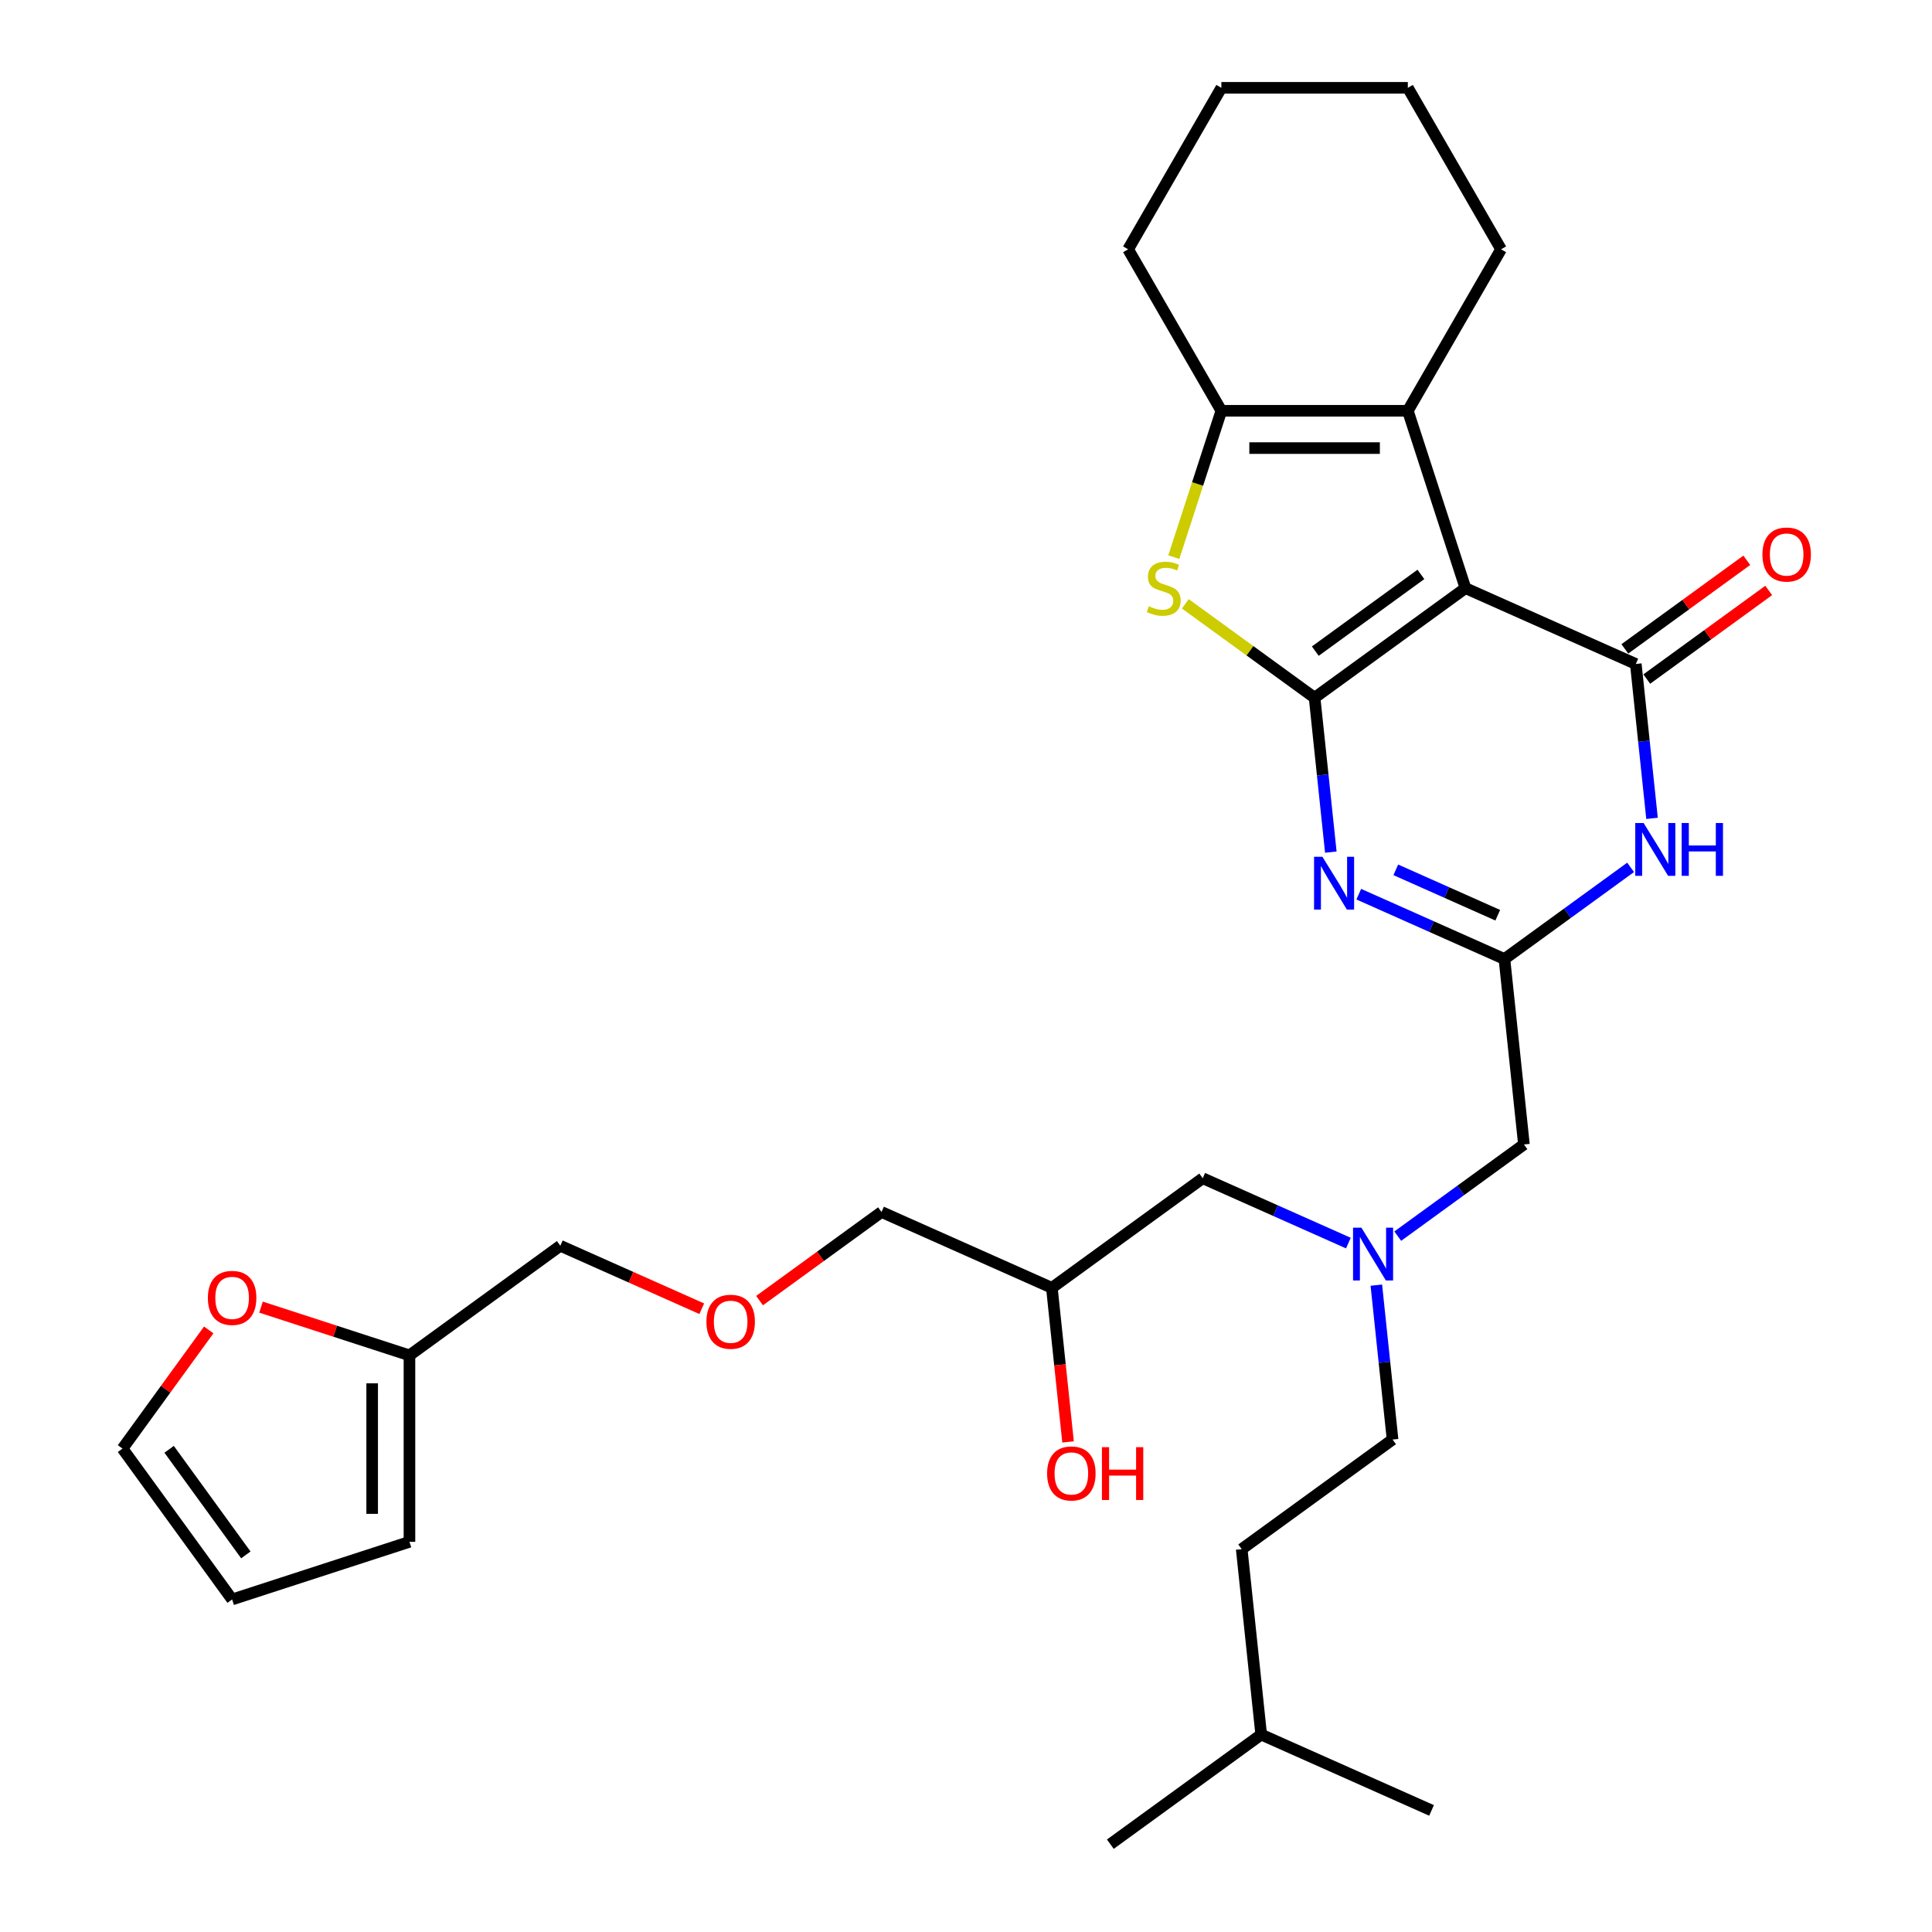 <?xml version='1.0' encoding='iso-8859-1'?>
<svg version='1.1' baseProfile='full'
              xmlns='http://www.w3.org/2000/svg'
                      xmlns:rdkit='http://www.rdkit.org/xml'
                      xmlns:xlink='http://www.w3.org/1999/xlink'
                  xml:space='preserve'
width='1000px' height='1000px' viewBox='0 0 1000 1000'>
<!-- END OF HEADER -->
<rect style='opacity:1.0;fill:#FFFFFF;stroke:none' width='1000' height='1000' x='0' y='0'> </rect>
<path class='bond-0' d='M 622.527,609.853 L 544.444,666.584' style='fill:none;fill-rule:evenodd;stroke:#000000;stroke-width:6px;stroke-linecap:butt;stroke-linejoin:miter;stroke-opacity:1' />
<path class='bond-1' d='M 622.527,609.853 L 660.223,626.637' style='fill:none;fill-rule:evenodd;stroke:#000000;stroke-width:6px;stroke-linecap:butt;stroke-linejoin:miter;stroke-opacity:1' />
<path class='bond-1' d='M 660.223,626.637 L 697.92,643.42' style='fill:none;fill-rule:evenodd;stroke:#0000FF;stroke-width:6px;stroke-linecap:butt;stroke-linejoin:miter;stroke-opacity:1' />
<path class='bond-2' d='M 544.444,666.584 L 548.635,706.46' style='fill:none;fill-rule:evenodd;stroke:#000000;stroke-width:6px;stroke-linecap:butt;stroke-linejoin:miter;stroke-opacity:1' />
<path class='bond-2' d='M 548.635,706.46 L 552.826,746.337' style='fill:none;fill-rule:evenodd;stroke:#FF0000;stroke-width:6px;stroke-linecap:butt;stroke-linejoin:miter;stroke-opacity:1' />
<path class='bond-3' d='M 544.444,666.584 L 456.272,627.327' style='fill:none;fill-rule:evenodd;stroke:#000000;stroke-width:6px;stroke-linecap:butt;stroke-linejoin:miter;stroke-opacity:1' />
<path class='bond-4' d='M 712.389,665.189 L 716.588,705.143' style='fill:none;fill-rule:evenodd;stroke:#0000FF;stroke-width:6px;stroke-linecap:butt;stroke-linejoin:miter;stroke-opacity:1' />
<path class='bond-4' d='M 716.588,705.143 L 720.787,745.097' style='fill:none;fill-rule:evenodd;stroke:#000000;stroke-width:6px;stroke-linecap:butt;stroke-linejoin:miter;stroke-opacity:1' />
<path class='bond-5' d='M 723.477,639.825 L 756.129,616.102' style='fill:none;fill-rule:evenodd;stroke:#0000FF;stroke-width:6px;stroke-linecap:butt;stroke-linejoin:miter;stroke-opacity:1' />
<path class='bond-5' d='M 756.129,616.102 L 788.782,592.379' style='fill:none;fill-rule:evenodd;stroke:#000000;stroke-width:6px;stroke-linecap:butt;stroke-linejoin:miter;stroke-opacity:1' />
<path class='bond-6' d='M 108.039,688.365 L 85.725,719.078' style='fill:none;fill-rule:evenodd;stroke:#FF0000;stroke-width:6px;stroke-linecap:butt;stroke-linejoin:miter;stroke-opacity:1' />
<path class='bond-6' d='M 85.725,719.078 L 63.411,749.79' style='fill:none;fill-rule:evenodd;stroke:#000000;stroke-width:6px;stroke-linecap:butt;stroke-linejoin:miter;stroke-opacity:1' />
<path class='bond-7' d='M 135.102,676.568 L 173.518,689.05' style='fill:none;fill-rule:evenodd;stroke:#FF0000;stroke-width:6px;stroke-linecap:butt;stroke-linejoin:miter;stroke-opacity:1' />
<path class='bond-7' d='M 173.518,689.05 L 211.934,701.532' style='fill:none;fill-rule:evenodd;stroke:#000000;stroke-width:6px;stroke-linecap:butt;stroke-linejoin:miter;stroke-opacity:1' />
<path class='bond-8' d='M 613.526,312.537 L 646.979,336.843' style='fill:none;fill-rule:evenodd;stroke:#CCCC00;stroke-width:6px;stroke-linecap:butt;stroke-linejoin:miter;stroke-opacity:1' />
<path class='bond-8' d='M 646.979,336.843 L 680.433,361.148' style='fill:none;fill-rule:evenodd;stroke:#000000;stroke-width:6px;stroke-linecap:butt;stroke-linejoin:miter;stroke-opacity:1' />
<path class='bond-9' d='M 607.562,288.376 L 619.868,250.501' style='fill:none;fill-rule:evenodd;stroke:#CCCC00;stroke-width:6px;stroke-linecap:butt;stroke-linejoin:miter;stroke-opacity:1' />
<path class='bond-9' d='M 619.868,250.501 L 632.175,212.625' style='fill:none;fill-rule:evenodd;stroke:#000000;stroke-width:6px;stroke-linecap:butt;stroke-linejoin:miter;stroke-opacity:1' />
<path class='bond-10' d='M 728.691,212.625 L 776.949,129.04' style='fill:none;fill-rule:evenodd;stroke:#000000;stroke-width:6px;stroke-linecap:butt;stroke-linejoin:miter;stroke-opacity:1' />
<path class='bond-11' d='M 728.691,212.625 L 632.175,212.625' style='fill:none;fill-rule:evenodd;stroke:#000000;stroke-width:6px;stroke-linecap:butt;stroke-linejoin:miter;stroke-opacity:1' />
<path class='bond-11' d='M 714.213,231.928 L 646.652,231.928' style='fill:none;fill-rule:evenodd;stroke:#000000;stroke-width:6px;stroke-linecap:butt;stroke-linejoin:miter;stroke-opacity:1' />
<path class='bond-12' d='M 728.691,212.625 L 758.516,304.417' style='fill:none;fill-rule:evenodd;stroke:#000000;stroke-width:6px;stroke-linecap:butt;stroke-linejoin:miter;stroke-opacity:1' />
<path class='bond-13' d='M 632.175,212.625 L 583.917,129.04' style='fill:none;fill-rule:evenodd;stroke:#000000;stroke-width:6px;stroke-linecap:butt;stroke-linejoin:miter;stroke-opacity:1' />
<path class='bond-14' d='M 758.516,304.417 L 680.433,361.148' style='fill:none;fill-rule:evenodd;stroke:#000000;stroke-width:6px;stroke-linecap:butt;stroke-linejoin:miter;stroke-opacity:1' />
<path class='bond-14' d='M 735.457,297.31 L 680.799,337.022' style='fill:none;fill-rule:evenodd;stroke:#000000;stroke-width:6px;stroke-linecap:butt;stroke-linejoin:miter;stroke-opacity:1' />
<path class='bond-15' d='M 758.516,304.417 L 846.687,343.674' style='fill:none;fill-rule:evenodd;stroke:#000000;stroke-width:6px;stroke-linecap:butt;stroke-linejoin:miter;stroke-opacity:1' />
<path class='bond-16' d='M 680.433,361.148 L 684.632,401.102' style='fill:none;fill-rule:evenodd;stroke:#000000;stroke-width:6px;stroke-linecap:butt;stroke-linejoin:miter;stroke-opacity:1' />
<path class='bond-16' d='M 684.632,401.102 L 688.831,441.056' style='fill:none;fill-rule:evenodd;stroke:#0000FF;stroke-width:6px;stroke-linecap:butt;stroke-linejoin:miter;stroke-opacity:1' />
<path class='bond-17' d='M 703.3,462.825 L 740.996,479.608' style='fill:none;fill-rule:evenodd;stroke:#0000FF;stroke-width:6px;stroke-linecap:butt;stroke-linejoin:miter;stroke-opacity:1' />
<path class='bond-17' d='M 740.996,479.608 L 778.693,496.392' style='fill:none;fill-rule:evenodd;stroke:#000000;stroke-width:6px;stroke-linecap:butt;stroke-linejoin:miter;stroke-opacity:1' />
<path class='bond-17' d='M 722.46,450.225 L 748.848,461.974' style='fill:none;fill-rule:evenodd;stroke:#0000FF;stroke-width:6px;stroke-linecap:butt;stroke-linejoin:miter;stroke-opacity:1' />
<path class='bond-17' d='M 748.848,461.974 L 775.235,473.722' style='fill:none;fill-rule:evenodd;stroke:#000000;stroke-width:6px;stroke-linecap:butt;stroke-linejoin:miter;stroke-opacity:1' />
<path class='bond-18' d='M 778.693,496.392 L 811.345,472.669' style='fill:none;fill-rule:evenodd;stroke:#000000;stroke-width:6px;stroke-linecap:butt;stroke-linejoin:miter;stroke-opacity:1' />
<path class='bond-18' d='M 811.345,472.669 L 843.997,448.945' style='fill:none;fill-rule:evenodd;stroke:#0000FF;stroke-width:6px;stroke-linecap:butt;stroke-linejoin:miter;stroke-opacity:1' />
<path class='bond-19' d='M 778.693,496.392 L 788.782,592.379' style='fill:none;fill-rule:evenodd;stroke:#000000;stroke-width:6px;stroke-linecap:butt;stroke-linejoin:miter;stroke-opacity:1' />
<path class='bond-20' d='M 855.086,423.582 L 850.887,383.628' style='fill:none;fill-rule:evenodd;stroke:#0000FF;stroke-width:6px;stroke-linecap:butt;stroke-linejoin:miter;stroke-opacity:1' />
<path class='bond-20' d='M 850.887,383.628 L 846.687,343.674' style='fill:none;fill-rule:evenodd;stroke:#000000;stroke-width:6px;stroke-linecap:butt;stroke-linejoin:miter;stroke-opacity:1' />
<path class='bond-21' d='M 852.36,351.482 L 883.922,328.551' style='fill:none;fill-rule:evenodd;stroke:#000000;stroke-width:6px;stroke-linecap:butt;stroke-linejoin:miter;stroke-opacity:1' />
<path class='bond-21' d='M 883.922,328.551 L 915.483,305.621' style='fill:none;fill-rule:evenodd;stroke:#FF0000;stroke-width:6px;stroke-linecap:butt;stroke-linejoin:miter;stroke-opacity:1' />
<path class='bond-21' d='M 841.014,335.866 L 872.576,312.935' style='fill:none;fill-rule:evenodd;stroke:#000000;stroke-width:6px;stroke-linecap:butt;stroke-linejoin:miter;stroke-opacity:1' />
<path class='bond-21' d='M 872.576,312.935 L 904.137,290.004' style='fill:none;fill-rule:evenodd;stroke:#FF0000;stroke-width:6px;stroke-linecap:butt;stroke-linejoin:miter;stroke-opacity:1' />
<path class='bond-22' d='M 63.411,749.79 L 120.142,827.873' style='fill:none;fill-rule:evenodd;stroke:#000000;stroke-width:6px;stroke-linecap:butt;stroke-linejoin:miter;stroke-opacity:1' />
<path class='bond-22' d='M 87.538,750.156 L 127.249,804.814' style='fill:none;fill-rule:evenodd;stroke:#000000;stroke-width:6px;stroke-linecap:butt;stroke-linejoin:miter;stroke-opacity:1' />
<path class='bond-23' d='M 120.142,827.873 L 211.934,798.048' style='fill:none;fill-rule:evenodd;stroke:#000000;stroke-width:6px;stroke-linecap:butt;stroke-linejoin:miter;stroke-opacity:1' />
<path class='bond-24' d='M 211.934,798.048 L 211.934,701.532' style='fill:none;fill-rule:evenodd;stroke:#000000;stroke-width:6px;stroke-linecap:butt;stroke-linejoin:miter;stroke-opacity:1' />
<path class='bond-24' d='M 192.631,783.57 L 192.631,716.009' style='fill:none;fill-rule:evenodd;stroke:#000000;stroke-width:6px;stroke-linecap:butt;stroke-linejoin:miter;stroke-opacity:1' />
<path class='bond-25' d='M 720.787,745.097 L 642.704,801.828' style='fill:none;fill-rule:evenodd;stroke:#000000;stroke-width:6px;stroke-linecap:butt;stroke-linejoin:miter;stroke-opacity:1' />
<path class='bond-26' d='M 776.949,129.04 L 728.691,45.455' style='fill:none;fill-rule:evenodd;stroke:#000000;stroke-width:6px;stroke-linecap:butt;stroke-linejoin:miter;stroke-opacity:1' />
<path class='bond-27' d='M 583.917,129.04 L 632.175,45.455' style='fill:none;fill-rule:evenodd;stroke:#000000;stroke-width:6px;stroke-linecap:butt;stroke-linejoin:miter;stroke-opacity:1' />
<path class='bond-28' d='M 728.691,45.455 L 632.175,45.455' style='fill:none;fill-rule:evenodd;stroke:#000000;stroke-width:6px;stroke-linecap:butt;stroke-linejoin:miter;stroke-opacity:1' />
<path class='bond-29' d='M 642.704,801.828 L 652.793,897.815' style='fill:none;fill-rule:evenodd;stroke:#000000;stroke-width:6px;stroke-linecap:butt;stroke-linejoin:miter;stroke-opacity:1' />
<path class='bond-30' d='M 652.793,897.815 L 574.71,954.545' style='fill:none;fill-rule:evenodd;stroke:#000000;stroke-width:6px;stroke-linecap:butt;stroke-linejoin:miter;stroke-opacity:1' />
<path class='bond-31' d='M 652.793,897.815 L 740.965,937.071' style='fill:none;fill-rule:evenodd;stroke:#000000;stroke-width:6px;stroke-linecap:butt;stroke-linejoin:miter;stroke-opacity:1' />
<path class='bond-32' d='M 211.934,701.532 L 290.017,644.801' style='fill:none;fill-rule:evenodd;stroke:#000000;stroke-width:6px;stroke-linecap:butt;stroke-linejoin:miter;stroke-opacity:1' />
<path class='bond-33' d='M 290.017,644.801 L 326.623,661.099' style='fill:none;fill-rule:evenodd;stroke:#000000;stroke-width:6px;stroke-linecap:butt;stroke-linejoin:miter;stroke-opacity:1' />
<path class='bond-33' d='M 326.623,661.099 L 363.229,677.397' style='fill:none;fill-rule:evenodd;stroke:#FF0000;stroke-width:6px;stroke-linecap:butt;stroke-linejoin:miter;stroke-opacity:1' />
<path class='bond-34' d='M 393.149,673.189 L 424.711,650.258' style='fill:none;fill-rule:evenodd;stroke:#FF0000;stroke-width:6px;stroke-linecap:butt;stroke-linejoin:miter;stroke-opacity:1' />
<path class='bond-34' d='M 424.711,650.258 L 456.272,627.327' style='fill:none;fill-rule:evenodd;stroke:#000000;stroke-width:6px;stroke-linecap:butt;stroke-linejoin:miter;stroke-opacity:1' />
<path  class='atom-2' d='M 704.657 635.443
L 713.613 649.92
Q 714.501 651.349, 715.93 653.935
Q 717.358 656.522, 717.435 656.676
L 717.435 635.443
L 721.064 635.443
L 721.064 662.776
L 717.32 662.776
L 707.707 646.948
Q 706.587 645.095, 705.39 642.971
Q 704.232 640.848, 703.885 640.192
L 703.885 662.776
L 700.333 662.776
L 700.333 635.443
L 704.657 635.443
' fill='#0000FF'/>
<path  class='atom-3' d='M 107.595 671.784
Q 107.595 665.221, 110.838 661.553
Q 114.081 657.886, 120.142 657.886
Q 126.203 657.886, 129.446 661.553
Q 132.689 665.221, 132.689 671.784
Q 132.689 678.424, 129.408 682.208
Q 126.126 685.953, 120.142 685.953
Q 114.119 685.953, 110.838 682.208
Q 107.595 678.463, 107.595 671.784
M 120.142 682.864
Q 124.312 682.864, 126.551 680.084
Q 128.829 677.266, 128.829 671.784
Q 128.829 666.418, 126.551 663.715
Q 124.312 660.974, 120.142 660.974
Q 115.973 660.974, 113.695 663.677
Q 111.456 666.379, 111.456 671.784
Q 111.456 677.305, 113.695 680.084
Q 115.973 682.864, 120.142 682.864
' fill='#FF0000'/>
<path  class='atom-4' d='M 594.628 313.799
Q 594.937 313.914, 596.211 314.455
Q 597.485 314.995, 598.875 315.343
Q 600.303 315.652, 601.693 315.652
Q 604.28 315.652, 605.785 314.416
Q 607.291 313.142, 607.291 310.942
Q 607.291 309.436, 606.519 308.51
Q 605.785 307.583, 604.627 307.081
Q 603.469 306.579, 601.539 306
Q 599.107 305.267, 597.64 304.572
Q 596.211 303.877, 595.169 302.41
Q 594.165 300.943, 594.165 298.472
Q 594.165 295.036, 596.481 292.913
Q 598.836 290.789, 603.469 290.789
Q 606.635 290.789, 610.225 292.295
L 609.337 295.268
Q 606.056 293.916, 603.585 293.916
Q 600.921 293.916, 599.454 295.036
Q 597.987 296.117, 598.026 298.009
Q 598.026 299.476, 598.759 300.364
Q 599.531 301.252, 600.612 301.753
Q 601.732 302.255, 603.585 302.834
Q 606.056 303.607, 607.523 304.379
Q 608.99 305.151, 610.032 306.734
Q 611.113 308.278, 611.113 310.942
Q 611.113 314.725, 608.565 316.771
Q 606.056 318.779, 601.848 318.779
Q 599.415 318.779, 597.562 318.238
Q 595.748 317.736, 593.586 316.849
L 594.628 313.799
' fill='#CCCC00'/>
<path  class='atom-9' d='M 684.479 443.468
L 693.436 457.946
Q 694.324 459.374, 695.752 461.961
Q 697.181 464.548, 697.258 464.702
L 697.258 443.468
L 700.887 443.468
L 700.887 470.802
L 697.142 470.802
L 687.529 454.973
Q 686.41 453.12, 685.213 450.997
Q 684.055 448.873, 683.707 448.217
L 683.707 470.802
L 680.155 470.802
L 680.155 443.468
L 684.479 443.468
' fill='#0000FF'/>
<path  class='atom-11' d='M 850.734 425.994
L 859.691 440.472
Q 860.579 441.9, 862.007 444.487
Q 863.436 447.073, 863.513 447.228
L 863.513 425.994
L 867.142 425.994
L 867.142 453.328
L 863.397 453.328
L 853.784 437.499
Q 852.664 435.646, 851.468 433.523
Q 850.309 431.399, 849.962 430.743
L 849.962 453.328
L 846.41 453.328
L 846.41 425.994
L 850.734 425.994
' fill='#0000FF'/>
<path  class='atom-11' d='M 870.423 425.994
L 874.13 425.994
L 874.13 437.615
L 888.105 437.615
L 888.105 425.994
L 891.811 425.994
L 891.811 453.328
L 888.105 453.328
L 888.105 440.703
L 874.13 440.703
L 874.13 453.328
L 870.423 453.328
L 870.423 425.994
' fill='#0000FF'/>
<path  class='atom-13' d='M 912.223 287.02
Q 912.223 280.457, 915.466 276.79
Q 918.709 273.122, 924.77 273.122
Q 930.832 273.122, 934.075 276.79
Q 937.317 280.457, 937.317 287.02
Q 937.317 293.661, 934.036 297.444
Q 930.754 301.189, 924.77 301.189
Q 918.748 301.189, 915.466 297.444
Q 912.223 293.699, 912.223 287.02
M 924.77 298.1
Q 928.94 298.1, 931.179 295.321
Q 933.457 292.502, 933.457 287.02
Q 933.457 281.654, 931.179 278.952
Q 928.94 276.211, 924.77 276.211
Q 920.601 276.211, 918.323 278.913
Q 916.084 281.615, 916.084 287.02
Q 916.084 292.541, 918.323 295.321
Q 920.601 298.1, 924.77 298.1
' fill='#FF0000'/>
<path  class='atom-15' d='M 541.985 762.648
Q 541.985 756.085, 545.228 752.417
Q 548.471 748.75, 554.532 748.75
Q 560.594 748.75, 563.837 752.417
Q 567.08 756.085, 567.08 762.648
Q 567.08 769.288, 563.798 773.072
Q 560.516 776.817, 554.532 776.817
Q 548.51 776.817, 545.228 773.072
Q 541.985 769.327, 541.985 762.648
M 554.532 773.728
Q 558.702 773.728, 560.941 770.949
Q 563.219 768.13, 563.219 762.648
Q 563.219 757.282, 560.941 754.579
Q 558.702 751.838, 554.532 751.838
Q 550.363 751.838, 548.085 754.541
Q 545.846 757.243, 545.846 762.648
Q 545.846 768.169, 548.085 770.949
Q 550.363 773.728, 554.532 773.728
' fill='#FF0000'/>
<path  class='atom-15' d='M 570.361 749.059
L 574.067 749.059
L 574.067 760.679
L 588.043 760.679
L 588.043 749.059
L 591.749 749.059
L 591.749 776.392
L 588.043 776.392
L 588.043 763.768
L 574.067 763.768
L 574.067 776.392
L 570.361 776.392
L 570.361 749.059
' fill='#FF0000'/>
<path  class='atom-30' d='M 365.642 684.135
Q 365.642 677.572, 368.885 673.904
Q 372.128 670.237, 378.189 670.237
Q 384.25 670.237, 387.493 673.904
Q 390.736 677.572, 390.736 684.135
Q 390.736 690.775, 387.455 694.559
Q 384.173 698.304, 378.189 698.304
Q 372.166 698.304, 368.885 694.559
Q 365.642 690.814, 365.642 684.135
M 378.189 695.215
Q 382.358 695.215, 384.598 692.435
Q 386.875 689.617, 386.875 684.135
Q 386.875 678.769, 384.598 676.066
Q 382.358 673.325, 378.189 673.325
Q 374.02 673.325, 371.742 676.028
Q 369.503 678.73, 369.503 684.135
Q 369.503 689.656, 371.742 692.435
Q 374.02 695.215, 378.189 695.215
' fill='#FF0000'/>
</svg>
